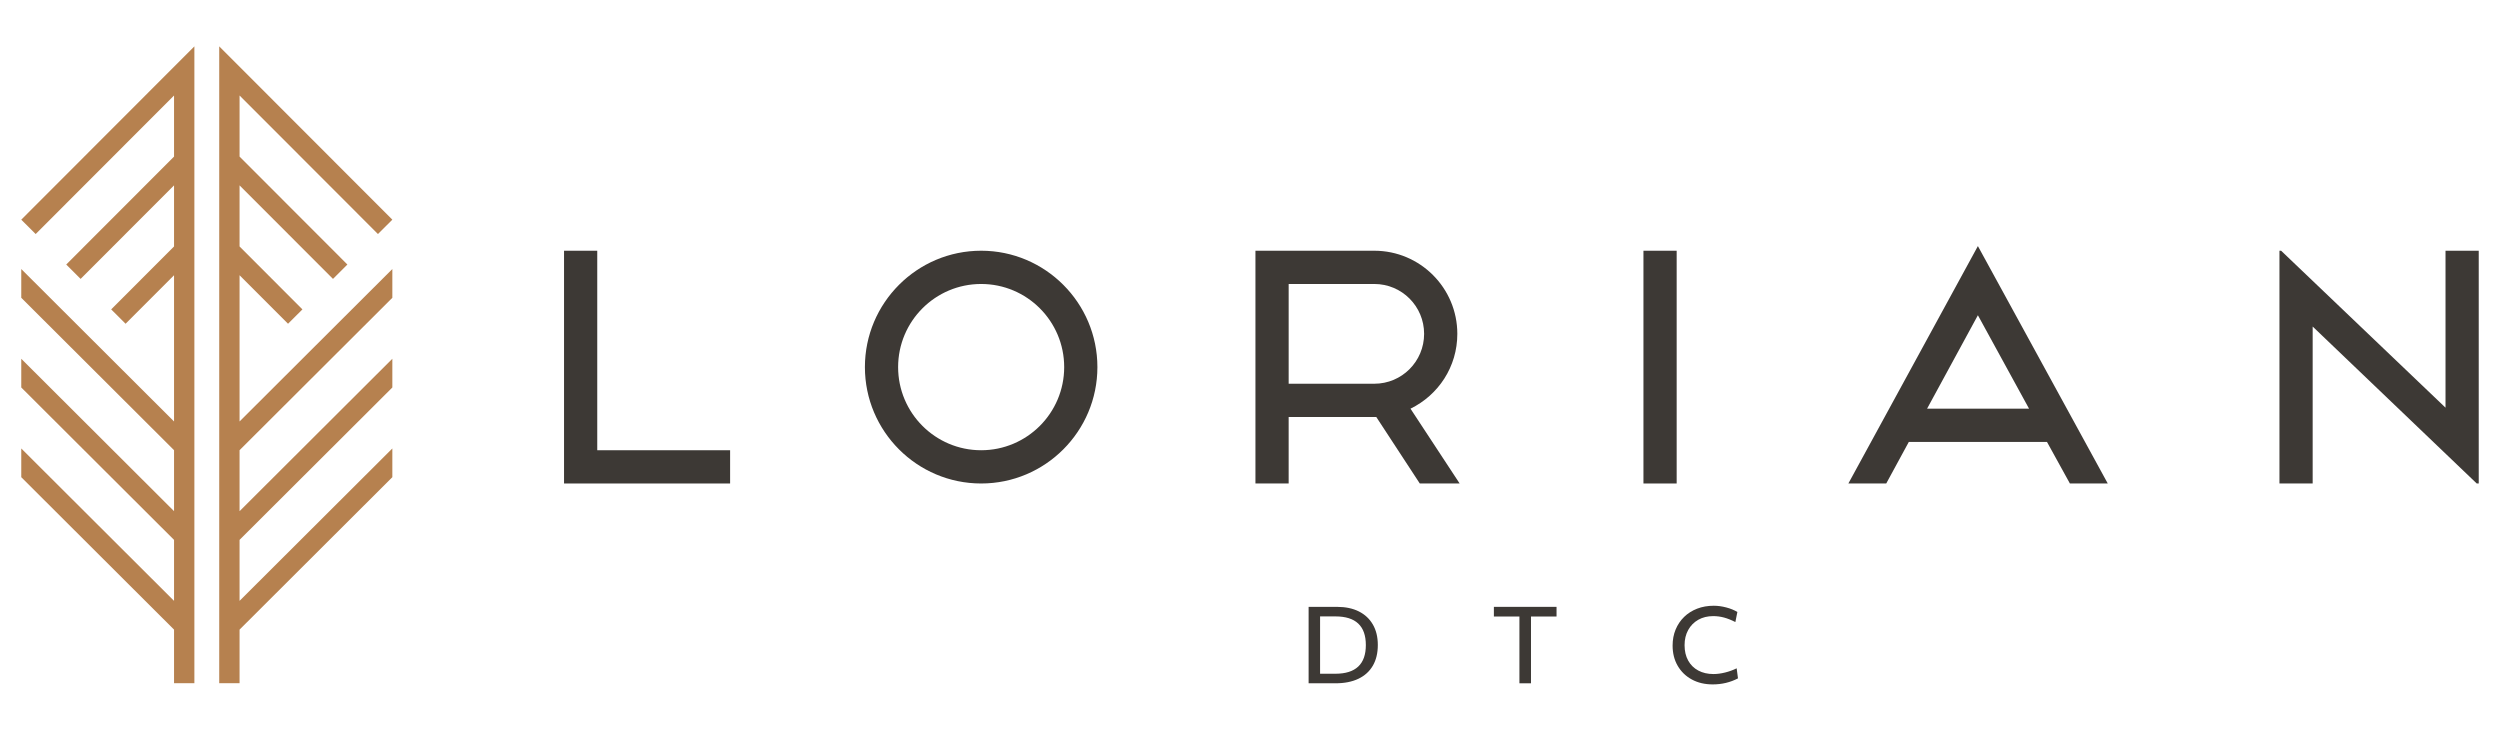 <?xml version="1.0" encoding="UTF-8"?><svg id="a" xmlns="http://www.w3.org/2000/svg" viewBox="0 0 659.214 192.693"><defs><style>.b{fill:#b6814f;}.c{fill:#3d3935;}</style></defs><path class="c" d="M157.488,118.721h35.031v8.768h-43.79v-61.375h8.758v52.607Z"/><path class="c" d="M258.717,127.489c-16.903,0-30.653-13.765-30.653-30.688s13.75-30.688,30.653-30.688,30.652,13.765,30.652,30.688-13.749,30.688-30.652,30.688ZM236.821,96.801c0,12.1,9.809,21.92,21.895,21.92s21.895-9.819,21.895-21.92-9.809-21.92-21.895-21.92-21.895,9.819-21.895,21.92Z"/><path class="c" d="M384.889,127.489h-10.51l-11.473-17.536h-23.105v17.536h-8.758v-61.375h31.338c12.086,0,21.895,9.819,21.895,21.92,0,8.68-4.992,16.133-12.348,19.728l12.962,19.728ZM339.802,101.185h22.579c7.269,0,13.137-5.875,13.137-13.152s-5.867-13.152-13.137-13.152h-22.579v26.303Z"/><path class="c" d="M442.112,127.489h-8.758v-61.375h8.758v61.375Z"/><path class="c" d="M539.759,116.529h-36.433l-5.955,10.96h-9.984l34.155-62.603,34.244,62.603h-9.984l-6.043-10.96ZM535.03,107.761l-13.488-24.638-13.399,24.638h26.887Z"/><path class="c" d="M653.607,66.114v61.375h-.525l-43.264-41.384v41.384h-8.758v-61.375h.438l43.352,41.384v-41.384h8.758Z"/><path class="c" d="M345.063,160.019h7.479c2.245,0,4.168.403,5.768,1.207,1.601.805,2.834,1.958,3.7,3.461.867,1.503,1.3,3.297,1.3,5.383,0,2.14-.439,3.96-1.313,5.463s-2.144,2.652-3.805,3.448c-1.663.796-3.678,1.193-6.048,1.193h-7.081v-20.156ZM352.118,177.655c5.357,0,8.035-2.519,8.035-7.558s-2.669-7.559-8.01-7.559h-4.057v15.117h4.031Z"/><path class="c" d="M400.651,162.565h-6.735v-2.546h16.522v2.546h-6.736v17.61h-3.051v-17.61Z"/><path class="c" d="M442.381,175.561c-.893-1.539-1.339-3.315-1.339-5.33,0-1.539.264-2.949.795-4.231.531-1.281,1.277-2.39,2.242-3.328.962-.936,2.108-1.661,3.434-2.175,1.326-.512,2.785-.769,4.376-.769,1.078,0,2.184.151,3.315.452,1.131.301,2.104.698,2.917,1.193l-.53,2.652c-1.078-.548-2.082-.946-3.01-1.193-.929-.248-1.871-.371-2.825-.371-1.503,0-2.82.323-3.951.968-1.131.646-2.015,1.543-2.652,2.692-.636,1.149-.955,2.485-.955,4.004,0,1.556.314,2.904.942,4.044.627,1.14,1.516,2.02,2.665,2.639s2.494.929,4.031.929c.936,0,1.945-.133,3.024-.399,1.078-.264,2.104-.636,3.075-1.113l.346,2.652c-2.034,1.06-4.253,1.591-6.656,1.591-2.087,0-3.925-.433-5.517-1.299-1.591-.867-2.833-2.069-3.725-3.607Z"/><path class="b" d="M91.6,69.753l-3.797,3.788-24.633-24.662v16.108l16.575,16.593-3.797,3.788-12.778-12.793v38.557l40.285-40.193v7.584s-29.364,29.261-40.285,40.185v16.079l40.285-40.187v7.571l-40.285,40.187v16.079l40.285-40.185v7.576l-40.285,40.193v14.127h-5.364V12.226l45.649,45.698-3.796,3.788L63.171,25.183v16.107l28.43,28.463Z"/><path class="b" d="M17.462,69.753l3.797,3.788,24.633-24.662v16.108s-16.575,16.593-16.575,16.593l3.797,3.788,12.778-12.793v38.557S5.607,70.94,5.607,70.94v7.584s29.364,29.261,40.285,40.185v16.079S5.607,94.601,5.607,94.601v7.571s40.285,40.187,40.285,40.187v16.079S5.607,118.253,5.607,118.253v7.576s40.285,40.193,40.285,40.193v14.127h5.364V12.226S5.607,57.925,5.607,57.925l3.796,3.788L45.892,25.183v16.107s-28.43,28.463-28.43,28.463Z"/></svg>